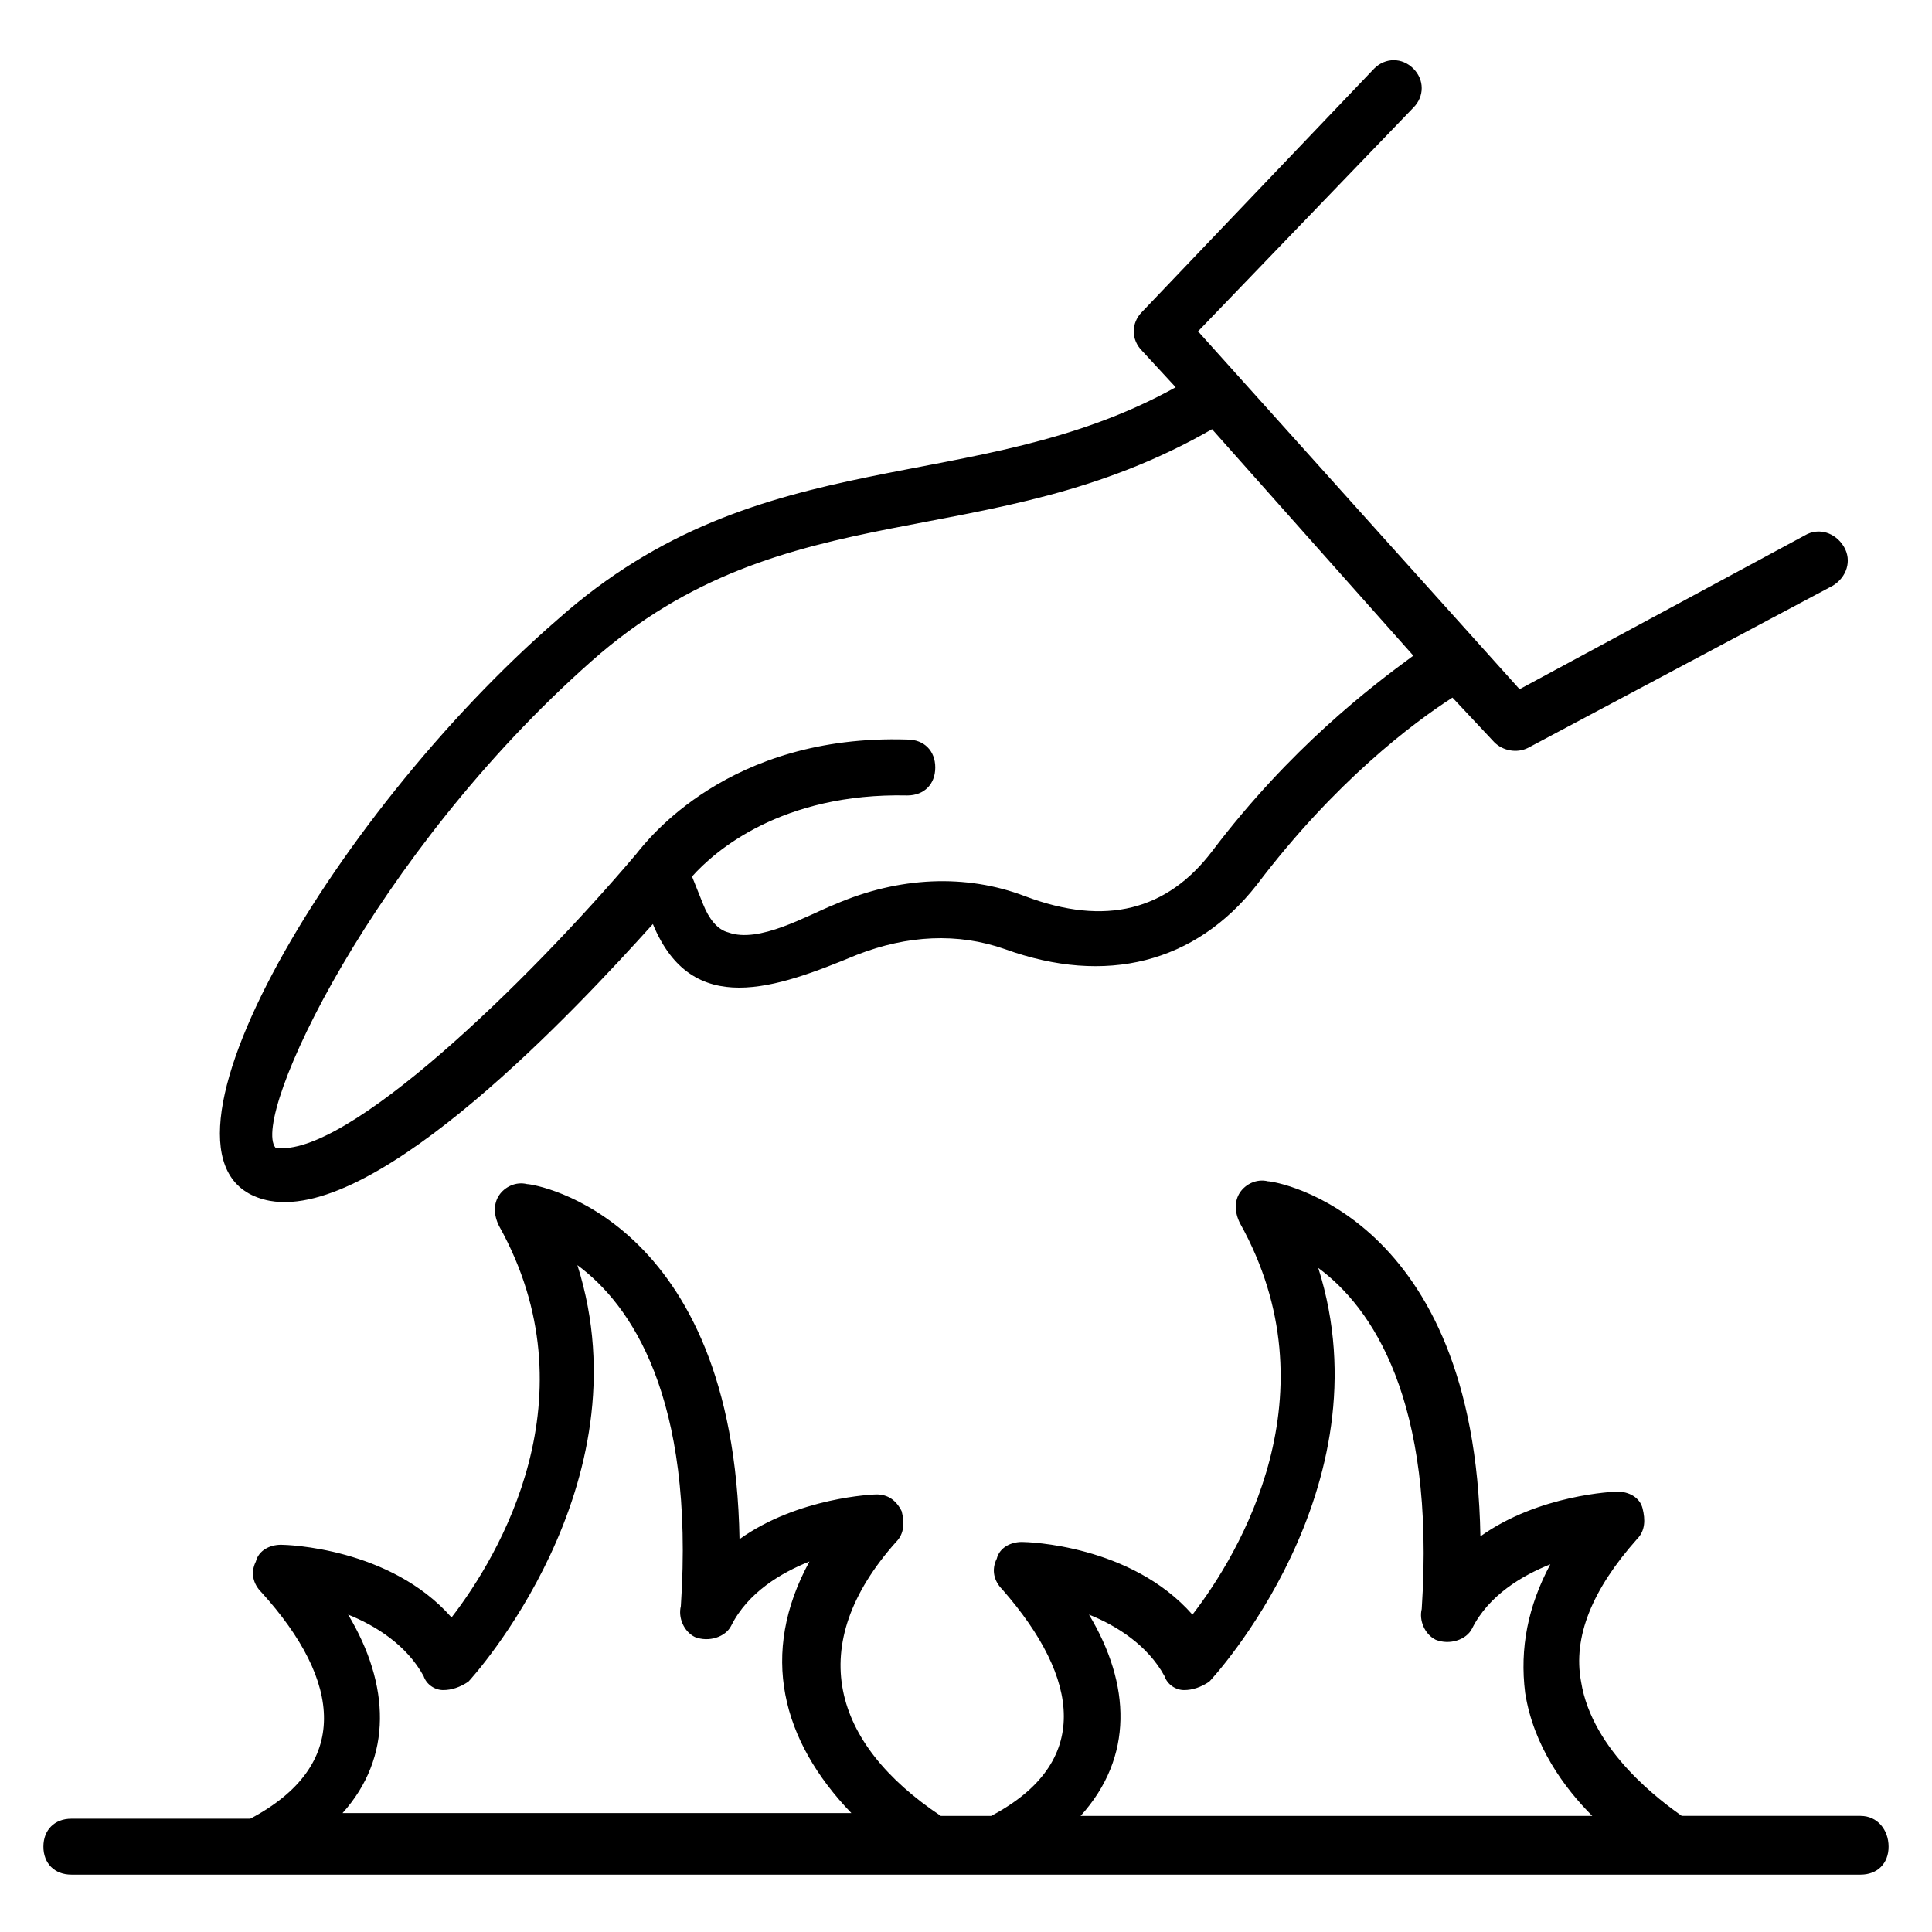 <?xml version="1.0" encoding="UTF-8"?>
<!-- Uploaded to: SVG Repo, www.svgrepo.com, Generator: SVG Repo Mixer Tools -->
<svg fill="#000000" width="800px" height="800px" version="1.1" viewBox="144 144 512 512" xmlns="http://www.w3.org/2000/svg">
 <g>
  <path d="m637.09 625.23h-47.418c-5.188-3.703-23.707-17.039-26.672-35.562-2.223-11.855 2.965-24.449 14.816-37.785 2.223-2.223 2.223-5.188 1.48-8.148-0.742-2.965-3.703-4.445-6.668-4.445-0.742 0-20.746 0.742-36.305 11.855-1.48-85.203-54.086-94.094-56.309-94.094-2.965-0.742-5.926 0.742-7.41 2.965-1.48 2.223-1.48 5.188 0 8.148 25.191 45.195 0 87.426-12.594 103.73-16.301-18.523-43.711-19.262-45.195-19.262-2.965 0-5.926 1.48-6.668 4.445-1.48 2.965-0.742 5.926 1.48 8.148 20.746 23.707 23.707 45.938-2.965 60.012h-13.336c-28.895-19.262-36.305-45.195-11.855-72.609 2.223-2.223 2.223-5.188 1.48-8.148-1.48-2.965-3.703-4.445-6.668-4.445-0.742 0-20.746 0.742-36.305 11.855-1.48-85.203-54.086-94.094-56.309-94.094-2.965-0.742-5.926 0.742-7.41 2.965-1.48 2.223-1.48 5.188 0 8.148 25.191 45.195 0 87.426-12.594 103.73-16.301-18.523-43.711-19.262-45.195-19.262-2.965 0-5.926 1.48-6.668 4.445-1.48 2.965-0.742 5.926 1.48 8.148 21.484 23.707 23.707 45.938-2.965 60.012l-47.406-0.004c-4.445 0-7.41 2.965-7.41 7.41 0 4.445 2.965 7.41 7.41 7.41h474.17c4.445 0 7.41-2.965 7.41-7.41 0.004-4.449-2.961-8.152-7.406-8.152zm-204.49-53.344c7.41 2.965 15.559 8.148 20.004 16.301 0.742 2.223 2.965 3.703 5.188 3.703 2.223 0 4.445-0.742 6.668-2.223 0.742-0.742 47.418-51.121 28.895-109.65 14.078 10.371 31.117 34.82 27.414 90.391-0.742 2.965 0.742 6.668 3.703 8.148 3.703 1.48 8.148 0 9.633-2.965 4.445-8.891 13.336-14.078 20.746-17.039-5.926 11.113-8.148 22.227-6.668 34.082 2.223 14.078 10.371 25.191 17.781 32.598h-135.59c14.078-15.559 13.336-34.82 2.223-53.344zm-196.34 0c7.41 2.965 15.559 8.148 20.004 16.301 0.742 2.223 2.965 3.703 5.188 3.703s4.445-0.742 6.668-2.223c0.742-0.742 47.418-51.863 28.895-110.39 14.078 10.371 31.117 34.82 27.414 90.391-0.742 2.965 0.742 6.668 3.703 8.148 3.703 1.48 8.148 0 9.633-2.965 4.445-8.891 13.336-14.078 20.746-17.039-13.336 24.449-7.41 47.418 11.113 66.68h-134.85c13.336-14.816 12.598-34.078 1.484-52.602z"/>
  <path d="m215.52 462.23c28.895 5.188 81.5-51.121 101.5-73.348 10.371 25.191 32.598 17.039 54.086 8.148 13.336-5.188 26.672-5.926 39.266-1.48 26.672 9.633 50.383 3.703 66.68-17.039 20.746-27.414 41.488-42.973 51.863-49.641l11.113 11.855c2.223 2.223 5.926 2.965 8.891 1.48l80.758-42.973c3.703-2.223 5.188-6.668 2.965-10.371-2.223-3.703-6.668-5.188-10.371-2.965l-75.57 40.75-85.207-94.836 57.051-59.273c2.965-2.965 2.965-7.41 0-10.371-2.965-2.965-7.41-2.965-10.371 0l-61.496 64.457c-2.965 2.965-2.965 7.41 0 10.371l8.891 9.633c-53.344 29.637-109.65 13.336-163.74 61.496-60.754 52.602-115.58 146.7-76.312 154.11zm85.203-142.99c51.863-45.938 105.21-27.414 164.48-61.496l53.344 60.012c-11.113 8.148-32.598 24.449-53.344 51.863-11.855 15.559-28.152 20.004-49.641 11.855-15.559-5.926-33.34-5.188-50.383 2.223-7.41 2.965-20.004 10.371-28.152 7.41-2.965-0.742-5.188-3.703-6.668-7.41l-2.965-7.41c5.926-6.668 23.707-22.227 57.051-21.484 4.445 0 7.41-2.965 7.41-7.41 0-4.445-2.965-7.41-7.41-7.41-47.418-1.48-68.902 26.672-71.867 30.375-28.895 34.082-77.055 80.758-95.574 77.793-6.672-8.145 25.93-77.789 83.719-128.91z"/>
 </g>
</svg>